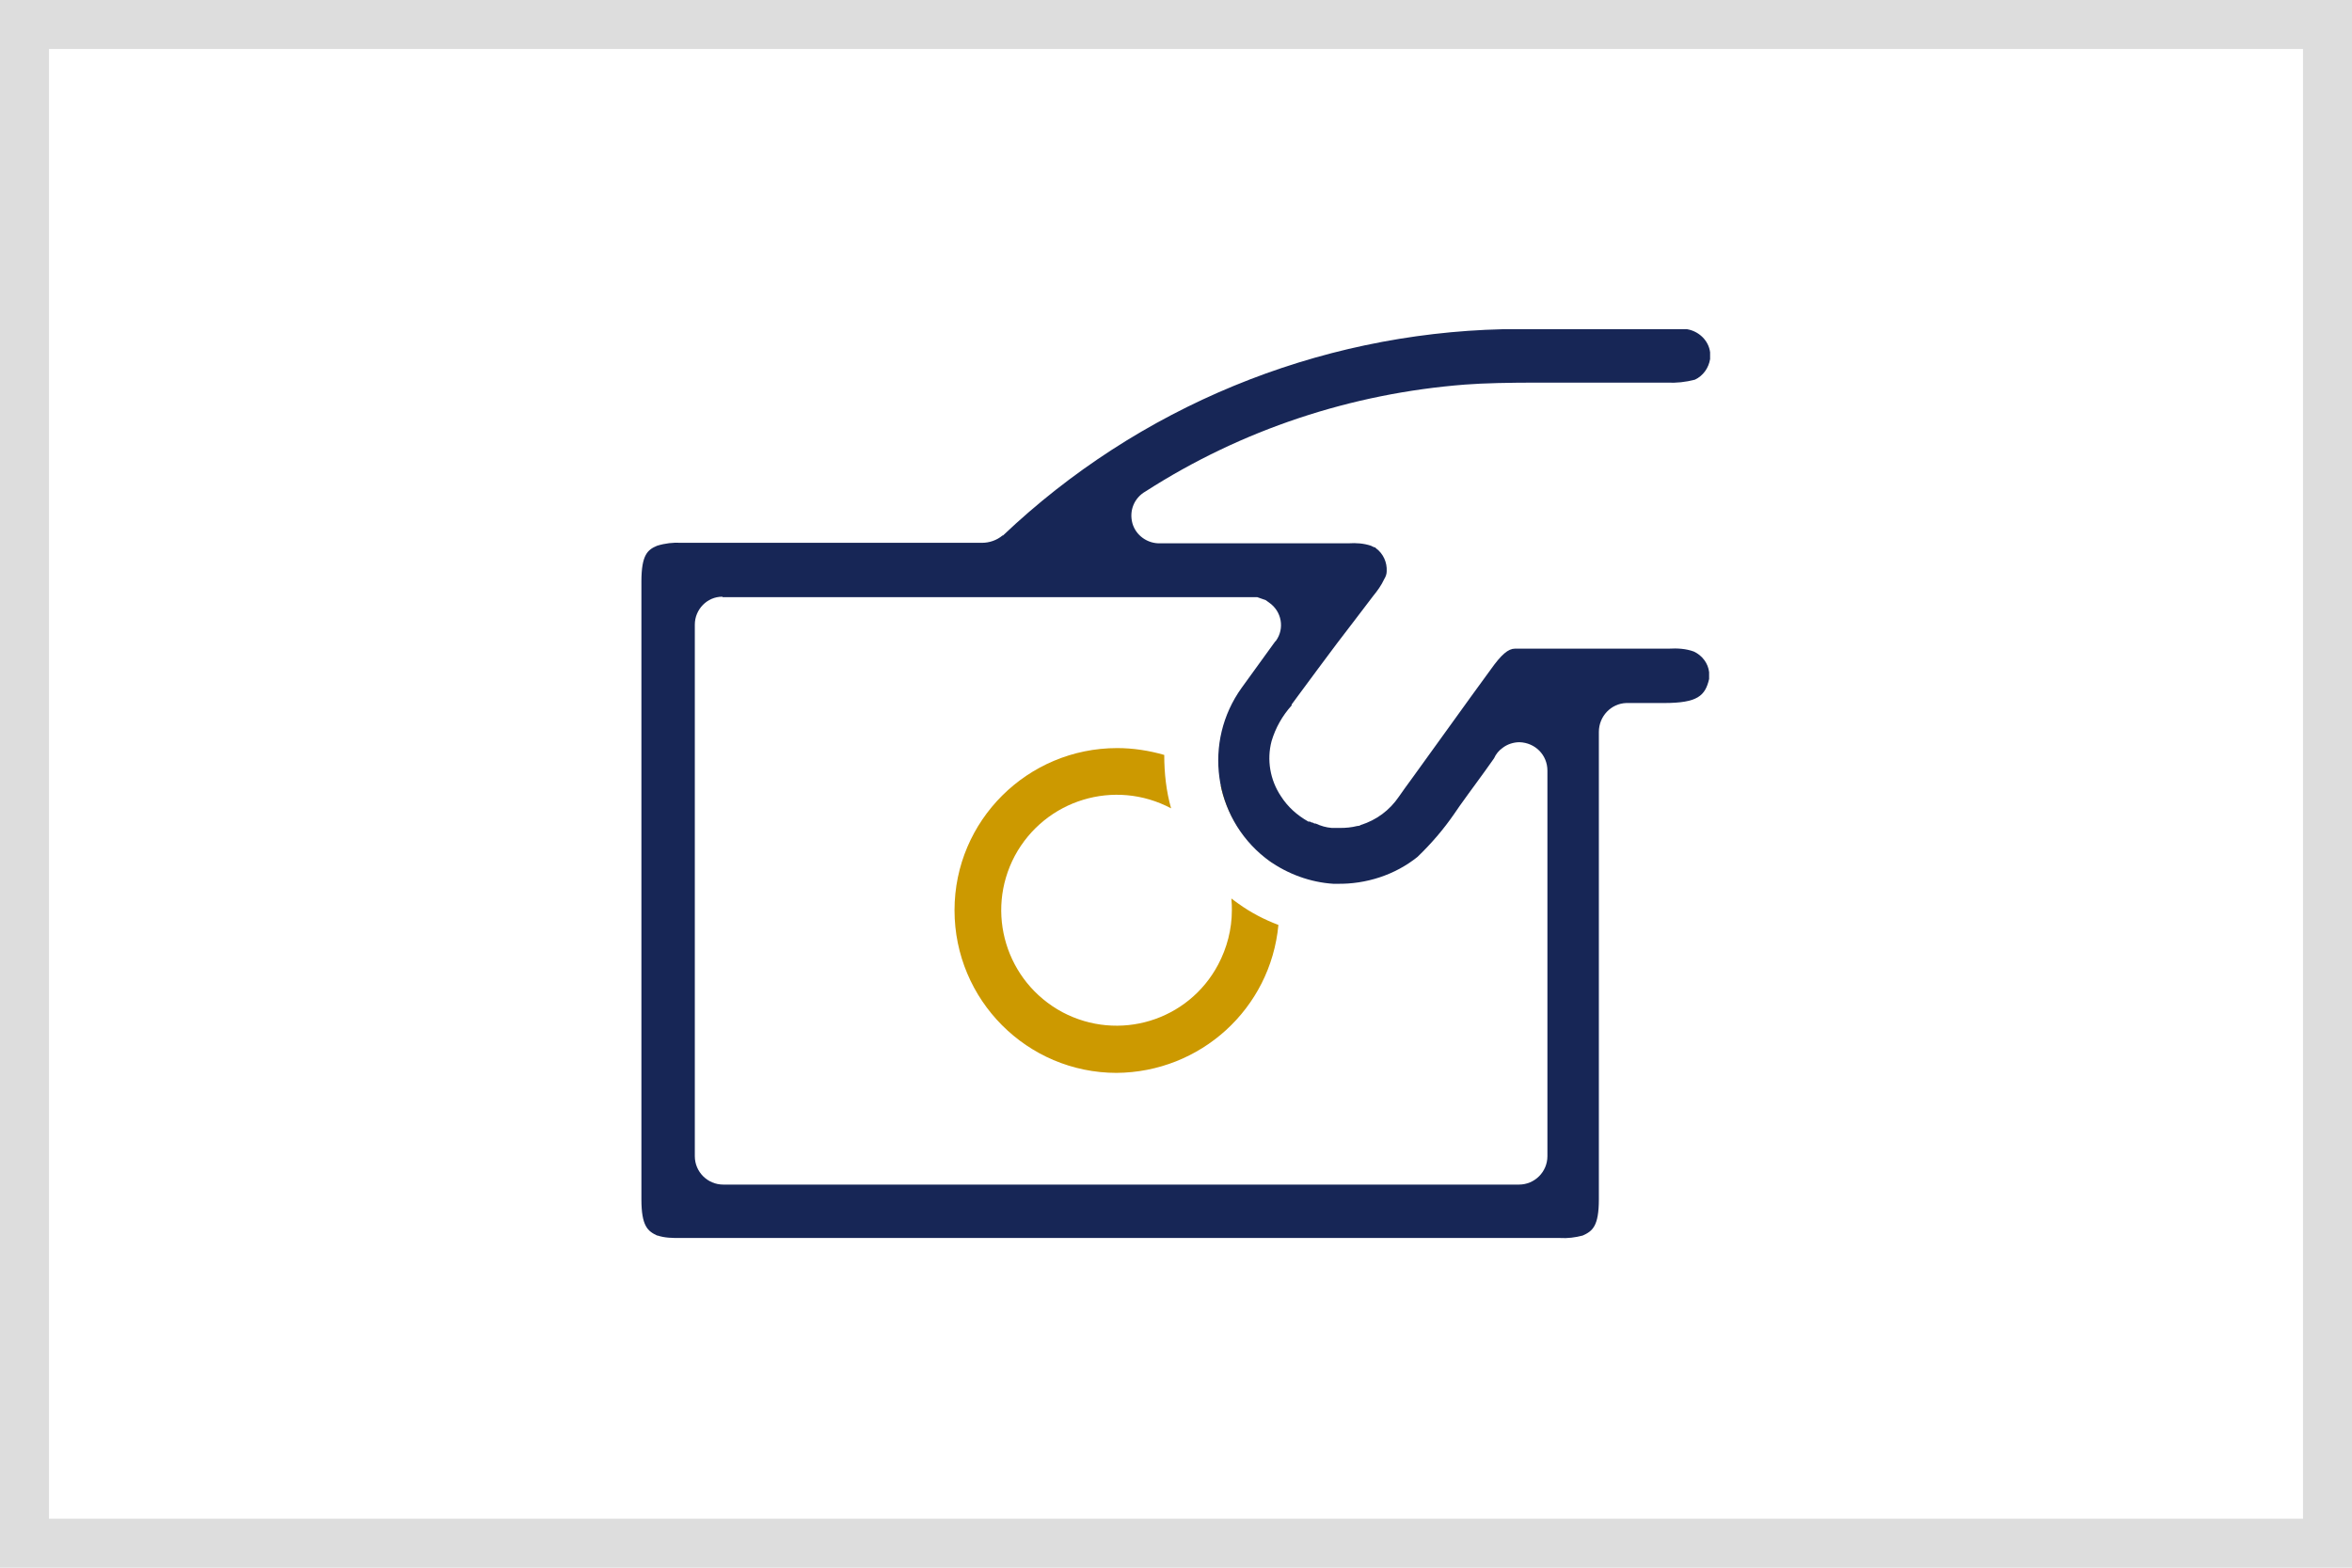 <?xml version="1.0" encoding="UTF-8"?><svg id="Livello_1" xmlns="http://www.w3.org/2000/svg" viewBox="0 0 48 32"><path d="m0,0h48v32H0V0Z" fill="#fff"/><path d="m1,1v30h46V1H1M0,0h48v32H0V0Z" fill="#ddd"/><path d="m22.79,21.9c-1.83,0-3.31-1.49-3.31-3.32,0-1.83,1.49-3.31,3.32-3.31.32,0,.65.05.96.14,0,.37.04.74.14,1.09-1.15-.61-2.57-.18-3.19.97-.61,1.15-.18,2.57.97,3.19,1.15.61,2.57.18,3.18-.97.18-.34.28-.72.28-1.11,0-.07,0-.14-.01-.24.01.01.03.02.04.03s.03.02.04.03l.07.05c.25.18.52.32.81.43-.16,1.71-1.59,3.01-3.31,3.02Zm3.17-4.3h-.02s-.02-.03-.02-.03h-.01s-.02-.03-.02-.03l-.08-.06c-.46-.37-.78-.88-.9-1.45.5.41.86.95,1.05,1.56h0Z" fill="#c90"/><path d="m31.88,25.27H13.87c-.15,0-.3,0-.45-.05h-.01c-.19-.09-.32-.19-.32-.74v-12.61c0-.55.13-.65.32-.73.16-.05.33-.07.49-.06h6.14c.15,0,.3-.05.42-.15h.01c2.76-2.62,6.4-4.12,10.2-4.21h3.76c.24.04.44.23.47.47v.14c-.03.18-.14.34-.31.42-.19.05-.38.07-.57.06h-2.63c-.58,0-1.1.01-1.49.04-2.32.18-4.56.92-6.52,2.18-.23.13-.34.39-.27.65.07.25.31.42.57.41h3.84c.16-.01.31,0,.46.05l.04.02s.01,0,.02.01h.02s.02.02.02.02c.15.11.23.29.22.47,0,.06-.02.11-.05.16h0c-.06.13-.14.24-.23.35-.24.32-.49.64-.74.97s-.49.66-.78,1.05l-.14.19v.02c-.19.21-.33.46-.41.73-.1.38-.03.79.19,1.12.14.22.33.39.56.52h.02s0,0,0,0c0,0,0,0,.01,0,.01,0,.02.01.04.02h.02s.03.02.04.02h.02c.11.05.21.08.33.09.06,0,.12,0,.17,0,.12,0,.23-.01.35-.04h0s.05,0,.07-.02c.32-.1.59-.3.78-.58l.12-.17.16-.22c.53-.73,1.07-1.49,1.59-2.2.22-.31.36-.43.5-.43h3.14c.17-.01.35,0,.51.06.17.08.29.24.31.42v.14c-.08.34-.23.49-.92.49-.1,0-.21,0-.34,0h-.43c-.31.01-.56.27-.56.59v9.54c0,.55-.13.65-.33.74-.15.04-.31.06-.46.05ZM14.74,12.18c-.31,0-.56.26-.56.57h0v10.85c0,.32.26.58.58.58h16.24c.32,0,.58-.26.58-.58v-7.87c0-.32-.25-.57-.57-.58-.12,0-.25.04-.35.12-.07.05-.13.12-.17.21-.23.33-.48.66-.7.97l-.11.16c-.22.32-.47.61-.75.88-.46.37-1.05.56-1.64.55h-.08c-.47-.03-.93-.2-1.31-.47l-.08-.06c-1.06-.84-1.27-2.37-.48-3.47l.68-.94.02-.02c.18-.25.12-.6-.14-.78l-.07-.05-.17-.06h-10.91Z" fill="#172656"/></svg>